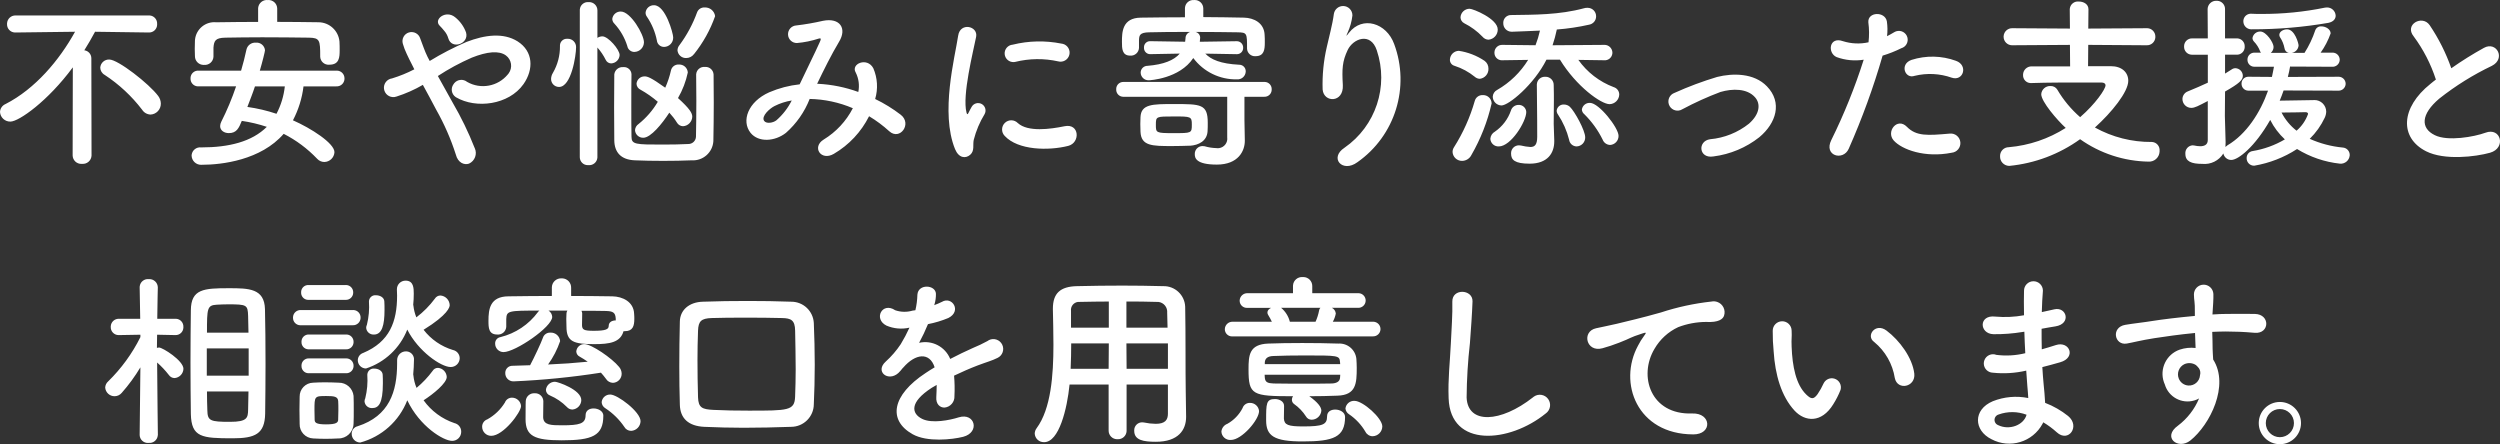 <?xml version="1.0" encoding="UTF-8"?><svg id="b" xmlns="http://www.w3.org/2000/svg" viewBox="0 0 377.776 67.123"><rect x="0" y="0" width="377.776" height="67.123" fill="#333333" stroke="none"/><g id="c"><path id="d" d="m22.764,17.311c.872-.051,1.55-.779,1.54-1.652-.006-.415-.143-.817-.392-1.148-1.372-1.848-6.076-5.516-7.392-5.516-.717-.032-1.327.516-1.372,1.232.015.457.27.873.672,1.092,2.169,1.423,4.081,3.203,5.656,5.264.28.443.764.717,1.288.728Zm-11.788,6.188c.019.718.615,1.285,1.333,1.266.032,0,.063-.003.095-.006.721.065,1.358-.467,1.423-1.188.002-.024.004-.048.005-.072l-.028-14.7c-.003-.611-.458-1.124-1.064-1.2.56-.9,1.12-1.848,1.624-2.8l8.092.112h.028c.667.03,1.232-.487,1.261-1.154.002-.045.001-.089-.001-.134.041-.67-.469-1.247-1.139-1.288-.049-.003-.099-.003-.149,0H2.38c-.696-.03-1.285.509-1.316,1.206-.002.037-.002.074,0,.11-.02.676.512,1.241,1.188,1.261.033,0,.067,0,.1-.001h.028l8.96-.112C8.96,9.111,5.32,13.423.84,15.719c-.488.204-.816.671-.84,1.2.048.827.74,1.469,1.568,1.456,1.288,0,5.684-3.108,9.436-8.2l-.028,13.324ZM41.888,1.267c-.025-.724-.632-1.29-1.356-1.265-.024,0-.048.002-.072.005-.725-.076-1.374.451-1.45,1.176-.003.028-.005.056-.006.084v2.044c-2.128,0-4.228.028-6.328.056-1.616-.157-3.053,1.025-3.21,2.64-.004.044-.008.088-.01.132,0,.448-.028.868-.028,1.26,0,.364.028.728.028,1.092-.003.725.582,1.316,1.307,1.319.031,0,.062,0,.093-.003.716.056,1.341-.48,1.397-1.196.002-.021.003-.043.003-.064v-1.344c.084-1.036.28-1.484,1.792-1.512,1.68-.028,3.612-.056,5.572-.056,2.408,0,4.872.028,7.056.056,1.652.028,1.708.392,1.708,2.828v.056c.029.696.617,1.236,1.313,1.207.029-.001.058-.003.087-.007,1.484,0,1.54-1.12,1.54-2.156,0-.448,0-.924-.028-1.344-.151-1.628-1.501-2.882-3.136-2.912-2.1-.028-4.2-.056-6.272-.056V1.267Zm8.936,11.784c.643.036,1.194-.456,1.231-1.1.002-.033.002-.067.001-.1.009-.641-.503-1.169-1.144-1.178-.029,0-.059,0-.088.002h-11.564c.392-1.316.784-2.912.784-3.08-.065-.7-.686-1.215-1.386-1.149-.005,0-.01,0-.014.001-.657-.044-1.25.395-1.4,1.036-.224,1.064-.5,2.128-.812,3.192h-6.44c-.627-.035-1.164.445-1.199,1.071-.002.035-.002.07-.001.105-.032.631.454,1.168,1.085,1.2.038.002.077.002.115,0h5.684c-.619,1.834-1.367,3.621-2.24,5.348-.104.202-.163.425-.172.652,0,.672.616,1.064,1.316,1.064,1.176,0,1.512-.756,1.96-1.848,1.284.188,2.549.489,3.78.9-2.24,2.24-5.712,3.108-9.912,3.108-.708-.091-1.355.408-1.447,1.116-.005.036-.008.072-.009.108.014.791.667,1.42,1.457,1.406.037,0,.074-.003.111-.006,3,0,8.9-.7,12.348-4.676,1.891.964,3.605,2.242,5.068,3.78.274.298.659.47,1.064.476.824-.011,1.498-.661,1.54-1.484,0-1.344-3.528-3.612-6.272-4.816.839-1.598,1.379-3.336,1.596-5.128h4.96Zm-7.784,0c-.157,1.448-.584,2.854-1.26,4.144-1.431-.481-2.904-.827-4.4-1.036.392-1.036.812-2.072,1.148-3.108h4.512Zm27.384-8.148c-.329-.904-.901-1.7-1.652-2.3-1.4-1.148-3.276.308-2.352,1.26.248.248.482.51.7.784.286.323.497.705.616,1.12.5,1.8,3.188.848,2.688-.86v-.004Zm-4.256,6.58c1.627-1.066,3.341-1.993,5.124-2.772,2.324-.924,4.116-1.092,5.152-.336.866.637,1.051,1.855.414,2.721-.042.057-.087.111-.134.163-1.501,1.813-4.087,2.286-6.132,1.12-.598-.485-1.476-.393-1.961.205-.041.05-.078.103-.111.159-.44.613-.301,1.466.312,1.906.026.019.053.037.08.054,3,1.764,7.952,1.176,10.192-1.988,1.568-2.24,1.484-4.956-.9-6.468-2.156-1.344-4.928-.98-7.7.084-1.924.827-3.786,1.791-5.572,2.884-.112-.224-.224-.448-.336-.644-.448-.9-.728-1.82-1.092-2.744-.216-.727-.981-1.14-1.708-.924s-1.14.981-.924,1.708c.151.529.348,1.045.588,1.54.252.532.5,1.064.756,1.54.14.252.252.5.392.784-1.077.557-2.201,1.017-3.36,1.372-.778.103-1.326.816-1.223,1.594.103.778.816,1.326,1.594,1.223.103-.014.203-.038.301-.074,1.385-.442,2.719-1.033,3.976-1.764.644,1.176,1.344,2.464,2.016,3.752,1.218,2.153,2.213,4.425,2.968,6.78.308,1.232,1.26,1.624,1.988,1.372.887-.405,1.278-1.453.873-2.34-.01-.023-.021-.046-.033-.068-.926-2.347-2.029-4.62-3.3-6.8-.76-1.372-1.544-2.772-2.244-4.036l.004-.004Zm38.7-3.3c1.38-1.72,2.459-3.661,3.192-5.74-.104-.791-.803-1.367-1.6-1.316-.491-.024-.942.27-1.12.728-.643,1.772-1.538,3.441-2.66,4.956-.188.219-.297.495-.308.784.055.691.651,1.213,1.344,1.176.452-.008.875-.225,1.144-.588h.008Zm-4.508-1.092c.77-.016,1.381-.653,1.365-1.422,0-.011,0-.022-.001-.034,0-.56-1.148-4.844-2.884-4.844-.659-.029-1.225.464-1.288,1.12-.003.234.076.462.224.644.725,1.075,1.23,2.284,1.484,3.556.052.562.528.989,1.092.98h.008Zm-4.48.756c.789-.026,1.418-.667,1.428-1.456,0-1.176-2.016-4.648-3.5-4.648-.655-.018-1.215.469-1.288,1.12.009.278.131.54.336.728.882.965,1.541,2.112,1.932,3.36.09.526.55.908,1.084.9l.008-.004Zm5.264,9.184c.427.457.809.954,1.14,1.484.187.337.539.55.924.56.765-.045,1.37-.663,1.4-1.428,0-.56-.364-1.2-2.156-2.828.696-1.203,1.197-2.508,1.484-3.868-.047-.71-.66-1.247-1.37-1.2,0,0-.001,0-.002,0-.56-.031-1.06.351-1.176.9-.199.894-.489,1.765-.864,2.6-2.184-1.568-2.716-1.708-3.108-1.708-.644-.015-1.186.478-1.232,1.12.017.393.256.742.616.9.925.518,1.796,1.128,2.6,1.82-.758,1.288-1.745,2.427-2.912,3.36-.312.208-.509.55-.532.924.037.662.597,1.172,1.26,1.148,1.12-.004,2.828-2.104,3.92-3.784h.008Zm-5.72-5.824c-.033-.624-.567-1.103-1.191-1.07-.023.001-.046.003-.069.006-.667-.055-1.259.427-1.34,1.092,0,1.428-.028,3.22-.028,5.012,0,1.764.028,3.556.028,4.956.028,1.82,1.008,2.94,3.108,3.024,1.288.056,2.772.084,4.256.084,1.512,0,3.024-.028,4.34-.084,1.699.105,3.161-1.187,3.267-2.886.005-.083.007-.167.005-.25.028-1.512.056-3.556.056-5.628,0-1.456-.028-2.912-.028-4.2-.032-.668-.598-1.183-1.266-1.151-.017,0-.033.002-.05.003-.66-.065-1.247.418-1.311,1.077-.002.023-.004.047-.005.071,0,1.092.028,2.52.028,3.976,0,2.044-.028,4.144-.056,5.432-.03.623-.552,1.108-1.176,1.092-1.008.056-2.408.084-3.752.084-4.2,0-4.816,0-4.816-1.2-.028-1.26-.028-2.968-.028-4.676s0-3.444.028-4.732v-.032Zm-7.812,12.572c.013.663.56,1.19,1.223,1.177.03,0,.06-.002.089-.005.672.069,1.273-.419,1.342-1.091.003-.027.005-.054.006-.081V7.179c.503.564.927,1.194,1.26,1.872.148.317.462.523.812.532.691-.024,1.249-.57,1.288-1.26,0-.84-1.736-2.828-2.6-2.828-.268.001-.53.079-.756.224V1.551c-.008-.69-.574-1.243-1.264-1.235-.027,0-.053.001-.08.003-.666-.059-1.253.433-1.312,1.099-.004.044-.005.089-.004.133l-.004,22.228Zm-3.136-10.64c1.848,0,2.576-4.7,2.576-6.02.007-.69-.546-1.255-1.236-1.262-.027,0-.053,0-.08.002-.573-.045-1.075.382-1.12.955-.004.055-.004.11,0,.165.014,1.415-.354,2.808-1.064,4.032-.174.277-.271.597-.28.924-.002.663.533,1.202,1.196,1.204.003,0,.005,0,.008,0Zm39-.476c1.008-2.1,2.128-4.368,3.3-6.328,1.26-2.044.14-3.7-2.408-3.192-1.33.308-2.676.541-4.032.7-.734.04-1.297.667-1.257,1.401.038.711.629,1.265,1.341,1.259,1.122-.097,2.229-.323,3.3-.672.42-.112.336.112.168.5-.784,1.764-2.072,4.312-3.052,6.412-1.582.168-3.13.573-4.592,1.2-3.22,1.428-4.256,4.34-2.828,6.132,1.2,1.484,3.668,1.316,5.348,0,1.584-1.4,2.812-3.156,3.584-5.124,2.244.044,4.459.519,6.524,1.4-1.007,1.956-2.534,3.596-4.412,4.74-1.82,1.12-.42,3.3,1.54,2.156,2.288-1.339,4.138-3.313,5.324-5.684,1.089.653,2.11,1.413,3.048,2.268,1.6,1.456,3.5-1.12,1.736-2.492-1.203-.923-2.498-1.721-3.864-2.38.454-1.534.354-3.179-.28-4.648-.924-1.736-3.444-.672-2.66.644.457.908.595,1.944.392,2.94-1.952-.71-3.998-1.125-6.072-1.232h-.148Zm-3.836,2.52c-.571,1.143-1.36,2.162-2.324,3-.5.392-1.512.56-1.848.084-.476-.7.84-1.876,1.568-2.24.821-.414,1.7-.699,2.608-.844h-.004Zm40.264-5.908c.731.196,1.482-.238,1.678-.969.196-.731-.238-1.482-.969-1.678-.076-.02-.154-.034-.232-.041-2.434-.486-4.946-.43-7.356.164-.726.057-1.267.692-1.21,1.418.057.726.692,1.267,1.418,1.21.062-.005.124-.014.185-.028,2.129-.527,4.351-.553,6.492-.076h-.004Zm1.52,12.768c1.848-.476,1.708-3.444-.56-2.968-2.184.448-5.544.9-7.056-.476-.534-.55-1.412-.564-1.962-.03-.55.534-.564,1.412-.03,1.962,2.016,2.184,6.608,2.268,9.608,1.512Zm-14.816,1.344c.7-.616.364-1.484.532-2.24.35-1.383.907-2.704,1.652-3.92.292-.546.086-1.226-.46-1.519-.533-.285-1.197-.097-1.5.427-.112.2-.42.756-.476.9-.112.252-.224.336-.308-.028-.672-2.6,1.008-9.184,1.456-11.452.308-1.624-2.408-2.24-2.716-.168-.5,3.332-2.716,11.62-.476,17.136.56,1.368,1.596,1.48,2.296.864Zm40.292-15.2c.515.011.942-.397.953-.913,0-.022,0-.045,0-.067.014-.527-.402-.966-.929-.98-.017,0-.034,0-.051,0l-5.572.084c.033-.204.052-.41.056-.616-.002-.417-.293-.777-.7-.868,2.268,0,4.536.028,6.356.056,1.428.028,1.428.14,1.428,2.408v.056c.021.655.569,1.168,1.223,1.148.02,0,.041-.002.061-.004,1.288,0,1.4-.98,1.4-2.072,0-.42,0-.784-.028-1.12-.056-1.848-1.652-2.6-3.108-2.632-1.96-.028-4.06-.084-6.16-.084v-1.316c-.012-.711-.598-1.277-1.309-1.265-.03,0-.061.002-.091.005-.696-.06-1.308.456-1.367,1.151-.003.036-.005.072-.005.109v1.344c-2.3,0-4.536.028-6.664.056-2.828.028-2.856,2.212-2.856,3.668,0,.98,0,2.072,1.26,2.072.679.047,1.267-.465,1.314-1.144,0-.011.001-.021.002-.032v-1.148c.028-.728.084-1.176,1.54-1.2,1.708-.056,3.92-.056,6.188-.056-.426.134-.712.534-.7.98-.005.168-.024.335-.056.5l-5.264-.084h-.028c-.502-.009-.917.391-.927.893,0,.029,0,.058.003.087-.03.51.358.948.868.978.019.001.037.002.056.002h.028l4.452-.084c-.868,1.008-2.436,1.652-4.872,1.848-.568-.004-1.032.454-1.036,1.022,0,.005,0,.009,0,.014.017.652.559,1.167,1.211,1.15.016,0,.033-.001.049-.002.028,0,4.592-.2,6.692-3.36,1.553,2.078,4.014,3.278,6.608,3.22.674.051,1.262-.454,1.313-1.128.002-.024.003-.048.003-.072.017-.539-.406-.99-.946-1.008-.011,0-.023,0-.034,0-2.8-.14-4.284-.784-5.124-1.68l4.732.084h.032Zm1.148,10v-3.564h3c.591.025,1.091-.433,1.116-1.024.001-.032.001-.064,0-.096.028-.591-.429-1.092-1.02-1.12-.033-.002-.067-.002-.1,0h-21.28c-.587-.016-1.077.447-1.093,1.034,0,.029,0,.057.001.086-.031.587.419,1.088,1.006,1.119.029.002.057.002.086.001h15.68v6.128c.111.79-.439,1.52-1.229,1.631-.14.02-.283.019-.423-.003-.599-.017-1.193-.111-1.768-.28-.109-.023-.221-.032-.332-.028-.647.012-1.161.546-1.149,1.192,0,.013,0,.027.001.04,0,.532.14,1.568,3.332,1.568,3.248,0,4.228-2.072,4.228-3.584v-.056l-.056-3.044Zm-8.232,3.836c1.316-.084,2.576-.728,2.66-2.184.028-.42.028-.84.028-1.288,0-2.828-1.036-2.828-5.124-2.828-3.248,0-4.956,0-5.04,1.988,0,.336-.028.672-.028,1.036s.028.756.028,1.148c.084,2.176,1.764,2.176,4.784,2.176.928,0,1.852-.028,2.692-.056v.008Zm.28-3.192c0,1.288-.028,1.288-2.772,1.288-2.66,0-2.66-.056-2.66-1.26,0-1.26.028-1.26,2.688-1.26,2.632-.008,2.744.02,2.744,1.224v.008Zm25.028,5.676c5.699-3.998,7.978-11.342,5.544-17.864-1.148-3.164-4.788-4.312-6.832-1.68-.28.364-.56.728-.2-.028.381-.822.627-1.7.728-2.6.009-.779-.615-1.417-1.394-1.426-.694-.008-1.29.49-1.406,1.174-.224,1.708-.756,3.556-1.064,4.984-.493,2.118-.707,4.291-.636,6.464.168,2.016,3.192,2.044,3.052-.672-.14-2.436-.084-3.584.728-5.292.812-1.736,3.472-2.772,4.4.028,1.838,5.447-.15,11.454-4.876,14.728-2.352,1.54-.308,3.864,1.956,2.184Zm37.24-15.4c.636.071,1.21-.387,1.281-1.023.005-.042.007-.083.007-.125-.01-.663-.556-1.192-1.218-1.181-.033,0-.065.002-.098.005l-7.728.056c.261-.78.476-1.575.644-2.38,1.64-.124,3.268-.367,4.872-.728.617-.1,1.069-.635,1.064-1.26.009-.702-.553-1.279-1.255-1.289-.02,0-.041,0-.061,0-.161-.008-.321.011-.476.056-3.808,1.036-7.616.98-11.06,1.036-.64-.011-1.167.5-1.178,1.14,0,.031,0,.062.002.092-.018.693.529,1.271,1.222,1.289.031,0,.063,0,.094-.001h.084c1.148-.056,2.576-.084,4.144-.168-.169.753-.393,1.492-.672,2.212l-4.984-.056c-.64-.035-1.188.456-1.222,1.096-.001.027-.002.053-.002.08-.019.616.464,1.131,1.08,1.151.04.001.08,0,.12-.003h.028l3.864-.056c-1.156,1.878-2.763,3.438-4.676,4.536-.396.197-.654.594-.672,1.036.019.719.597,1.297,1.316,1.316,1.092,0,4.9-3.136,6.8-6.916h2.044c2.464,4.032,6.216,6.72,7.5,6.72.794-.023,1.433-.662,1.456-1.456.002-.519-.341-.976-.84-1.12-2.151-.809-4.01-2.242-5.34-4.116l3.836.056h.024Zm.924,12.8c.731-.037,1.302-.644,1.292-1.376,0-1.232-2.968-4.984-4.312-4.984-.608-.034-1.142.401-1.232,1.004.015.275.148.53.364.7,1.131,1.117,2.067,2.415,2.772,3.84.176.472.617.792,1.12.812l-.004.004Zm-18.364-15.908c.797-.069,1.407-.74,1.4-1.54,0-1.624-3.724-3.136-4.256-3.136-.725.002-1.324.565-1.372,1.288.003.381.22.729.56.9,1.032.518,1.968,1.208,2.768,2.04.221.273.549.437.9.448Zm13.3,16.128c.742-.015,1.331-.629,1.316-1.371,0-.002,0-.003,0-.005,0-1.036-1.6-3.948-2.324-4.62-.238-.215-.547-.335-.868-.336-.562-.046-1.059.364-1.12.924.002.212.072.419.2.588.771,1.165,1.339,2.453,1.68,3.808.075.564.547.992,1.116,1.012Zm-5.992-9.268c.056,3.668.056,7.812.056,7.812,0,1.232-.392,1.54-1.036,1.54-.482-.032-.96-.107-1.428-.224-.101-.023-.205-.033-.308-.028-.654.003-1.181.536-1.178,1.19,0,.024,0,.047.002.07,0,.924.532,1.512,2.8,1.512,2.744,0,3.724-1.624,3.724-3.36v-.14c-.028-.98-.084-2.072-.084-2.52,0-1.232.028-2.156.028-3.5,0-.644,0-1.4-.028-2.352.02-.676-.512-1.241-1.188-1.261-.033-.001-.067,0-.1.001-.662-.033-1.226.476-1.259,1.138-.002.031-.002.063-.001.094v.028Zm-8.6-.952c.764-.101,1.324-.77,1.288-1.54.007-.464-.213-.903-.588-1.176-1.17-.785-2.499-1.301-3.892-1.512-.734.019-1.325.61-1.344,1.344-.011.434.28.817.7.924,1.111.357,2.146.917,3.052,1.652.215.198.496.307.788.308h-.004Zm2.86,10.22c1.82,0,4.144-3.752,4.144-5.208-.031-.619-.557-1.097-1.176-1.068-.533.002-1.001.356-1.148.868-.446,1.285-1.289,2.395-2.408,3.168-.406.219-.671.632-.7,1.092.041.671.616,1.184,1.288,1.148Zm-4.144,1.288c1.399-2.428,2.428-5.052,3.052-7.784-.006-.702-.579-1.268-1.282-1.262-.021,0-.041,0-.062.002-.554-.027-1.053.333-1.2.868-.706,2.471-1.762,4.828-3.136,7-.146.215-.224.468-.224.728.043.766.685,1.36,1.452,1.344.598-.012,1.138-.358,1.4-.896Zm43.512-2.688c2.548-2.128,3.5-5.236,1.148-7.672-1.96-2.044-5.18-2.016-7.532-1.428-2.198.659-4.349,1.463-6.44,2.408-.72.25-1.1,1.037-.85,1.757.25.72,1.037,1.1,1.757.85.103-.036.201-.084.293-.143,1.854-.991,3.772-1.86,5.74-2.6,1.82-.532,4.032-.56,5.236.812.84.952.756,2.492-.924,3.976-1.687,1.343-3.732,2.161-5.88,2.352-1.932.28-1.708,2.968.5,2.6,2.539-.32,4.943-1.327,6.952-2.912Zm29.064-8.988c1.764.588,2.52-1.876.644-2.548-2.163-.79-4.526-.839-6.72-.14-1.848.644-.98,2.94.476,2.408,1.854-.451,3.8-.354,5.6.28Zm0,11.34c.799-.078,1.383-.79,1.305-1.589s-.79-1.383-1.589-1.305c-.027.003-.053.006-.08.01-3.276.28-4.984.42-6.412-1.036-1.456-1.484-3.192.728-1.988,2.072,1.232,1.372,4.704,2.66,8.764,1.848Zm-10.444-14.672c.973-.293,1.919-.668,2.828-1.12.709-.205,1.118-.945.913-1.654s-.945-1.118-1.654-.913c-.124.036-.242.089-.351.159-.336.2-.672.392-1.064.588.089-.745.08-1.498-.028-2.24-.28-1.54-2.912-1.456-2.8.14.135,1.003.144,2.019.028,3.024-1.28.284-2.613.226-3.864-.168-2.1-.756-2.38,1.792-.952,2.408,1.307.477,2.714.612,4.088.392-1.324,4.169-2.962,8.231-4.9,12.152-1.176,2.376,1.792,3.192,2.632,1.316,2.026-4.573,3.738-9.278,5.124-14.084Zm39.872-1.568c.696.045,1.297-.483,1.342-1.179.002-.036.003-.073.002-.109.015-.697-.538-1.275-1.235-1.29-.036,0-.073,0-.109.002l-8.792.056.028-2.912c0-.784-.728-1.176-1.456-1.176-.675-.079-1.286.404-1.365,1.079-.004.032-.006.065-.007.097l.028,2.912-8.652-.056c-.71-.046-1.323.491-1.369,1.201-.002.029-.003.058-.003.087-.002.711.574,1.289,1.285,1.291.029,0,.058,0,.087-.003l8.652-.056.028,3.248h-5.8c-.705-.02-1.293.536-1.312,1.241,0,.026,0,.053,0,.079-.019.644.487,1.182,1.132,1.201.033,0,.067,0,.1-.001h.056c2.38-.084,5.18-.084,7.5-.084h3.032c.42,0,.644.168.644.42,0,.588-1.54,2.828-3.836,4.816-1.364-1.187-2.527-2.586-3.444-4.144-.214-.365-.613-.581-1.036-.56-.724-.037-1.345.51-1.4,1.232,0,1.12,2.408,3.92,3.7,5.1-2.591,1.648-5.541,2.647-8.6,2.912-.728-.002-1.319.587-1.321,1.315,0,.018,0,.035,0,.053-.031.773.57,1.424,1.343,1.455.019,0,.038.001.057.001,3.857-.377,7.546-1.768,10.692-4.032,3.025,2.143,6.626,3.324,10.332,3.388.874.053,1.625-.613,1.678-1.487.003-.046.004-.092.002-.137.068-.673-.422-1.274-1.095-1.343-.026-.003-.051-.004-.077-.005-3.007.028-5.97-.725-8.6-2.184,2.52-2.268,5.04-5.376,5.04-7.056,0-1.288-.98-2.212-2.632-2.212h-3.444l.028-3.22,8.796.06Zm27.5-3.388c.784-.168,1.092-.616,1.092-1.092-.036-.698-.618-1.242-1.316-1.232-.103-.005-.207.005-.308.028-3.169.649-6.397.968-9.632.952-.5,0-.952,0-1.4-.028h-.064c-.618-.059-1.168.394-1.227,1.013-.004.045-.006.09-.005.135-.002.663.534,1.201,1.197,1.203.03,0,.061,0,.091-.003,3.877.01,7.747-.317,11.568-.976h.004Zm1.452,10.248c.585.047,1.098-.389,1.145-.974.002-.021.003-.041.003-.062,0-.59-.479-1.068-1.069-1.067-.026,0-.053.001-.079.003l-7.588.028c.14-.532.252-1.064.336-1.568l6.328.028c.592.055,1.116-.38,1.171-.971.003-.031.004-.062.005-.093-.004-.594-.489-1.073-1.083-1.069-.031,0-.062.002-.093.005h-1.708c.637-.894,1.146-1.873,1.512-2.908,0-.616-.728-1.064-1.4-1.064-.405-.033-.782.207-.924.588-.399,1.201-.944,2.348-1.624,3.416h-1.932c.565-.085.995-.55,1.036-1.12,0-.28-.56-2.436-1.736-2.436-.56,0-1.176.336-1.176.84.002.13.041.256.112.364.331.501.559,1.062.672,1.652.039.349.3.632.644.7h-2.716c.265-.224.418-.553.42-.9,0-.644-1.12-2.324-1.988-2.324-.59-.023-1.105.397-1.2.98.005.199.085.389.224.532.403.418.717.914.924,1.456.03.084.078.16.14.224h-.952c-.571-.032-1.059.405-1.091.976-.002.029-.002.059-.001.088-.017.571.433,1.048,1.004,1.065.029,0,.059,0,.088-.001h2.912c-.084.5-.2,1.008-.308,1.54l-3.528-.028c-.563-.024-1.039.414-1.063.977,0,.02-.001.039,0,.059-.02.567.423,1.044.991,1.064.024,0,.049,0,.073,0h2.94c-1.176,3.332-3.276,6.58-6.132,8.26-.108.077-.211.161-.308.252.023-.233.033-.466.028-.7-.028-.98-.112-3.528-.112-3.976,0-.42.028-1.848.028-3.7,2.156-1.232,2.688-1.736,2.688-2.38-.01-.619-.501-1.123-1.12-1.148-.212.002-.419.072-.588.2-.336.224-.644.42-.98.616v-2.856h1.736c.647.033,1.199-.464,1.232-1.111.002-.04.002-.081,0-.121.033-.647-.464-1.199-1.111-1.232-.04-.002-.081-.002-.121,0h-1.74V1.435c.043-.683-.476-1.271-1.158-1.315-.043-.003-.086-.003-.13-.001-.708-.033-1.31.514-1.343,1.222-.001.031-.002.063,0,.094l.028,4.368h-2.352c-.656-.024-1.208.488-1.232,1.144-.001.029-.001.058,0,.088-.024.656.488,1.208,1.144,1.232.029.001.058.001.088,0h2.356v4.228c-.924.448-1.9.84-3.024,1.316-.48.181-.801.635-.812,1.148,0,.739.597,1.34,1.336,1.344.532,0,1.036-.28,2.492-1.036v5.908c0,.728-.56.924-1.148.924-.303-.006-.605-.043-.9-.112-.079-.022-.162-.032-.244-.028-.649.044-1.139.606-1.095,1.255,0,.012.002.024.003.037,0,1.148.9,1.512,2.548,1.512,1.278.134,2.519-.478,3.192-1.572.112.573.616.985,1.2.98,1.036,0,3.556-1.96,5.88-6.048.554,1.105,1.304,2.101,2.212,2.94-1.501.884-3.153,1.482-4.872,1.764-.527.073-.915.532-.9,1.064-.018.616.467,1.13,1.083,1.148.022,0,.043,0,.065,0,2.305-.39,4.506-1.248,6.468-2.52,1.968,1.208,4.18,1.964,6.476,2.212.748.069,1.41-.482,1.479-1.23.003-.029.004-.057.005-.086-.001-.597-.468-1.088-1.064-1.12-1.721-.165-3.403-.609-4.98-1.316.939-.922,1.707-2.002,2.268-3.192.137-.289.213-.604.224-.924-.016-.98-.822-1.761-1.802-1.746-.053,0-.106.004-.158.01-.448,0-3.472.056-5.068.084.224-.5.392-1.008.588-1.54l8.228.028Zm-6.272,6.052c-.947-.739-1.721-1.675-2.268-2.744,1.54,0,3.416-.056,3.584-.056s.42.028.42.28c-.352.976-.95,1.844-1.736,2.52Zm21.056-7.728c-.28.2-.532.42-.812.644-4.536,3.612-4.7,8.148-.672,10.192,2.772,1.4,7.448.84,9.66.224,2.492-.7,1.652-3.92-.7-3.024-1.68.616-5.684,1.344-7.644.364-2.184-1.064-2.1-3.164.672-5.516,2.458-1.943,5.125-3.605,7.952-4.956,2.156-1.092.7-3.78-1.2-2.716-1.697.936-3.342,1.965-4.928,3.08-.807-2.306-1.908-4.499-3.276-6.524-1.12-1.6-3.864-.084-2.408,1.708,1.464,1.978,2.597,4.18,3.356,6.52v.004ZM28.84,62.563c.084,3.528,1.652,3.668,6.328,3.668,3.36,0,4.844-.644,4.9-3.724.028-2.268.056-4.872.056-7.476,0-3-.028-5.964-.084-8.316-.084-3.136-2.436-3.164-5.46-3.164-3.78,0-5.712.112-5.74,3.332-.028,2.24-.056,5.068-.056,7.9,0,2.792.028,5.592.056,7.776v.004Zm-4.984,3.164s-.084-6.58-.112-10.948c.645.569,1.236,1.197,1.764,1.876.194.291.518.469.868.476.739-.056,1.319-.659,1.344-1.4,0-1.232-3.136-3.22-3.7-3.22-.105.005-.208.024-.308.056,0-.616.028-1.288.028-1.988l2.744.056h.028c.644.02,1.182-.486,1.201-1.13.001-.034,0-.068-.001-.102.033-.647-.464-1.199-1.111-1.232-.04-.002-.081-.002-.121,0h-2.716c.028-2.52.084-4.732.084-4.732v-.028c-.02-.703-.607-1.256-1.31-1.235-.021,0-.042.002-.062.003-.682-.072-1.293.423-1.365,1.105-.004.042-.007.084-.007.127v.028l.084,4.732h-3.192c-.662-.033-1.226.476-1.259,1.138-.002.031-.002.063-.001.094-.024.656.488,1.208,1.144,1.232.029.001.058.001.088,0h.028l3.22-.056v.364c-1.239,2.487-2.886,4.749-4.872,6.692-.269.234-.431.568-.448.924.053.747.679,1.324,1.428,1.316.411-.004.799-.186,1.064-.5,1.06-1.198,2.006-2.492,2.828-3.864l-.112,10.22v.02c.027.68.601,1.21,1.281,1.183.03-.001.061-.004.091-.007.686.069,1.298-.43,1.367-1.116.002-.02.004-.04.005-.06l.008-.024Zm7.42-15.456c0-3.7.028-4.144,1.484-4.228.532-.028,1.12-.056,1.708-.056,2.828,0,2.968.084,3.024,1.736.028.756.028,1.624.056,2.548h-6.272Zm6.3,6.5h-6.328v-4.12h6.328v4.12Zm-.028,2.38c-.028.98-.028,1.932-.056,2.772-.028,1.2-.112,1.82-2.716,1.82-3,0-3.416-.14-3.444-1.736-.028-.84-.056-1.82-.056-2.856h6.272Zm24.892-13.076c.057-.568.085-1.138.084-1.708,0-.84-.028-1.96-1.232-1.96-.718-.009-1.307.566-1.316,1.284,0,.011,0,.021,0,.032v.056c0,.308.028.616.028.9,0,3.92-1.12,6.972-5.124,8.652-.476.154-.801.592-.812,1.092-.007.688.544,1.251,1.232,1.26,2.854-.93,5.144-3.087,6.244-5.88,1.652,3.276,5.1,5.656,6.552,5.656.745.012,1.36-.582,1.372-1.328,0-.005,0-.011,0-.016-.012-.603-.444-1.116-1.036-1.232-1.756-.533-3.302-1.6-4.424-3.052,3.724-2.3,3.948-3.444,3.948-3.724-.028-.771-.631-1.398-1.4-1.456-.344.002-.662.182-.84.476-.795,1.071-1.737,2.023-2.8,2.828-.231-.574-.382-1.177-.448-1.792l-.028-.088Zm-5.936,4.48c1.232,0,1.6-1.456,1.6-3.7,0-.448,0-.9-.028-1.316-.028-.588-.644-.924-1.26-.924-.523-.061-.997.314-1.058.838-.004.038-.007.076-.006.114.082,1.176-.022,2.357-.308,3.5-.074.148-.112.311-.112.476.049.6.571,1.049,1.172,1.008v.004Zm-4.28-5.244c.603.03,1.117-.435,1.147-1.038.001-.027.002-.054.001-.082.015-.604-.462-1.106-1.066-1.121-.027,0-.054,0-.082.001h-5.6c-.591-.028-1.092.429-1.12,1.02-.002.033-.002.067,0,.1-.028.591.429,1.092,1.02,1.12.033.002.067.002.1,0h5.6Zm7.784,9.156v.448c0,4.256-1.176,7.952-5.964,9.492-.533.123-.908.601-.9,1.148-.005.718.57,1.306,1.288,1.316,3.252-.874,5.893-3.245,7.112-6.384,1.876,3.948,5.46,6.132,6.776,6.132.752.006,1.366-.598,1.373-1.349,0-.017,0-.034,0-.051.003-.621-.429-1.158-1.036-1.288-1.872-.632-3.498-1.837-4.648-3.444,1.484-.952,3.5-2.6,3.5-3.528-.035-.722-.596-1.307-1.316-1.372-.332-.009-.643.162-.812.448-.706.953-1.524,1.818-2.436,2.576-.253-.597-.414-1.23-.476-1.876,0-.056-.028-.112-.028-.168.056-.7.112-1.4.112-2.128.08-.658-.389-1.256-1.047-1.335-.051-.006-.102-.009-.153-.009-.731-.011-1.333.573-1.344,1.304,0,.013,0,.027,0,.04v.028Zm-6.72-5.32c.623.038,1.16-.436,1.198-1.06.002-.029.002-.059.002-.088.019-.616-.464-1.131-1.08-1.151-.04-.001-.08,0-.12.003h-7.812c-.623-.038-1.16.436-1.198,1.06-.002.029-.002.059-.002.088-.019.616.464,1.131,1.08,1.151.04.001.08,0,.12-.003h7.812Zm-1.008,3.64c.603.03,1.117-.435,1.147-1.038.001-.027.002-.054.001-.082.015-.604-.462-1.106-1.066-1.121-.027,0-.054,0-.082.001h-5.6c-.591-.028-1.092.429-1.12,1.02-.002.033-.002.067,0,.1-.028.591.429,1.092,1.02,1.12.033.002.067.002.1,0h5.6Zm3.976,8.876c.924,0,1.6-.644,1.6-3.724,0-.448,0-.9-.028-1.316-.028-.588-.644-.924-1.26-.924-.523-.061-.997.314-1.058.838-.004.038-.007.076-.006.114.082,1.185-.022,2.375-.308,3.528-.074.148-.112.311-.112.476.049.598.569,1.047,1.168,1.008h.004Zm-3.976-5.264c.603.03,1.117-.435,1.147-1.038.001-.027.002-.054.001-.082.015-.604-.462-1.106-1.066-1.121-.027,0-.054,0-.082.001h-5.6c-.591-.028-1.092.429-1.12,1.02-.002.033-.002.067,0,.1-.028.591.429,1.092,1.02,1.12.033.002.067.002.1,0h5.6Zm1.148,7.616c.028-.616.028-1.344.028-2.072s0-1.484-.028-2.128c-.122-1.141-1.092-2.003-2.24-1.988-.644-.028-1.4-.056-2.128-.056-.616,0-1.2.028-1.736.056-1.151.022-2.066.972-2.044,2.123v.005c0,.616-.028,1.288-.028,1.96,0,.7.028,1.4.028,2.128-.044,1.178.876,2.168,2.054,2.211.006,0,.012,0,.018,0,.56.028,1.2.056,1.848.056s1.316-.028,1.9-.056c1.251.032,2.291-.956,2.323-2.207,0-.011,0-.022,0-.033h.004Zm-2.324-.588c-.028.42-.252.7-1.848.7-1.568,0-1.68-.308-1.708-.672,0-.42-.028-.952-.028-1.456,0-2.128,0-2.156,1.792-2.156,1.2,0,1.736.084,1.792.756.028.392.028.924.028,1.428s-.008,1.008-.032,1.4h.004Zm34.636-16.492c-.092.131-.141.288-.14.448-.024.27-.033.541-.028.812,0,.5.028.98.028,1.176,0,2.268,1.092,2.632,4.172,2.632,2.352,0,3.976-.252,4.452-1.96h.2c1.2,0,1.428-.784,1.428-1.848,0-.224,0-.42-.028-.756-.056-1.848-1.764-2.632-3.276-2.66-2.072-.028-4.144-.056-6.244-.056v-1.232c.024-.765-.576-1.405-1.342-1.429-.038-.001-.076,0-.114.001-.764-.039-1.416.549-1.455,1.314-.002.038-.002.076-.001.114v1.232c-2.212,0-4.4.028-6.58.056-2.772.028-3,1.932-3,3.7,0,1.064.028,2.072,1.344,2.072.683.058,1.283-.449,1.341-1.132.001-.015.002-.029.003-.044v-1.152c.056-1.26.28-1.288,5.012-1.288-.088.06-.164.136-.224.224-1.387,1.881-3.388,3.218-5.656,3.78-.481.072-.83.494-.812.98-.007.703.557,1.279,1.26,1.288,1.792,0,7.364-3.808,7.364-5.32-.018-.39-.228-.747-.56-.952h2.856Zm9.632,18.172c.782-.039,1.402-.673,1.424-1.456,0-1.428-3.5-4.032-4.564-4.032-.674-.026-1.251.477-1.316,1.148.017.383.228.732.56.924,1.125.738,2.096,1.689,2.856,2.8.205.381.603.618,1.036.616h.004Zm-4.564-8.792c.269.294.521.602.756.924.226.371.626.601,1.06.612.747-.03,1.332-.653,1.316-1.4-.009-.371-.148-.728-.392-1.008-1.064-1.316-4.172-3.444-5.236-3.444-.644-.015-1.186.478-1.232,1.12.018.34.223.642.532.784.364.224.784.448,1.2.756-1.988.2-3.948.336-5.992.42.777-1.08,1.39-2.269,1.82-3.528-.06-.763-.721-1.336-1.484-1.288-.508-.023-.968.299-1.12.784-.252.728-1.372,3.108-1.932,4.144-.868.028-1.736.056-2.66.084-.587-.016-1.077.447-1.093,1.034,0,.029,0,.057.001.086-.008.673.531,1.226,1.204,1.234.028,0,.056,0,.084-.002,4.409-.191,8.804-.629,13.164-1.312h.004Zm-4.312,5.572c.749-.06,1.33-.677,1.344-1.428,0-1.568-3.556-2.772-3.976-2.772-.706-.002-1.299.53-1.372,1.232.015.38.258.712.616.84.955.407,1.82.996,2.548,1.736.21.244.514.387.836.392h.004Zm4.676.924c0-.672-.756-1.092-1.484-1.092-.616,0-1.2.308-1.2,1.036,0,1.288-.952,1.512-3.556,1.512-1.68,0-2.8-.028-2.856-1.2,0-.308.028-1.848.028-2.464-.029-.68-.604-1.207-1.284-1.178-.011,0-.021.001-.032.002-.691-.05-1.292.47-1.342,1.162,0,.013-.002.026-.002.038,0,.112-.028.308-.028,2.716,0,2.548,1.344,3.192,5.46,3.192,4.612,0,6.292-.672,6.292-3.724h.004Zm-12.436-1.46c-.059-.713-.656-1.261-1.372-1.26-.472-.003-.896.287-1.064.728-.65,1.066-1.567,1.944-2.66,2.548-.476.165-.792.617-.784,1.12,0,.758.614,1.372,1.372,1.372h0c1.82.004,4.508-3.552,4.508-4.508Zm14.308-12.932c-.56,0-1.064.252-1.064.84,0,.5-.476.728-2.24.728-1.54,0-1.764-.168-1.792-.84,0-.28.028-1.092.028-1.792-.007-.137-.046-.271-.112-.392,1.288,0,2.548,0,3.668.028,1.092.028,1.456.224,1.512,1.148v.28Zm29.932,12.656c.084-1.848.14-3.864.14-5.964s-.056-4.256-.14-6.3c-.096-1.802-1.583-3.216-3.388-3.22-2.24-.084-4.424-.112-6.552-.112-2.324,0-4.62.028-6.832.112-2.072.056-3.444,1.26-3.472,3-.056,2.3-.084,4.564-.084,6.776,0,1.988.028,3.921.084,5.8.056,2.044,1.288,3.22,3.7,3.332,1.96.084,3.92.14,5.936.14,2.352,0,4.732-.056,7.168-.14,1.895.002,3.433-1.529,3.44-3.424Zm-2.828-1.12c-.084,2.096-1.036,2.096-7.024,2.096-1.848,0-3.64-.028-5.292-.112-1.708-.084-2.3-.308-2.352-1.9-.056-1.876-.084-3.752-.084-5.628,0-1.456.028-2.94.084-4.452.056-1.428.476-1.848,2.072-1.9,1.54-.056,3.248-.056,5.068-.056,1.792,0,3.668,0,5.544.056,1.372.028,1.96.308,1.988,1.9.028,1.764.084,3.78.084,5.852-.004,1.4-.032,2.8-.088,4.14v.004Zm21.056-13.944c.159-.526.234-1.074.224-1.624-.056-1.372-2.688-1.54-2.8.14-.021.792-.123,1.58-.304,2.352-.14.028-.308.028-.42.056-.862.257-1.782.237-2.632-.056-1.96-1.316-3.332,1.316-1.316,2.324,1.096.466,2.311.573,3.472.308-.388.856-.828,1.689-1.316,2.492-.644.968-1.405,1.852-2.268,2.632-1.68,1.512.364,3.108,1.9,1.736.234-.225.449-.469.644-.728l.112-.112c1.82-2.1,3.976-2.38,4.732-.028-.532.308-.98.616-1.372.868-5.068,3.332-5.74,7.112-1.96,9.24,2.184,1.232,5.992.812,7.644.392,2.576-.672,1.792-3.7-.672-2.94-1.316.42-4.06.98-5.544.224-1.568-.784-1.988-2.464,1.484-4.7.224-.14.476-.28.728-.42,0,.588-.028,1.232-.056,1.82-.084,1.092.56,1.624,1.26,1.6.88-.093,1.532-.861,1.48-1.744.052-1.027.033-2.056-.056-3.08,1.12-.532,2.38-1.092,3.556-1.54,1.484-.56,2.128-.7,3.024-1.148.743-.358,1.055-1.25.697-1.993s-1.25-1.055-1.993-.697c-.095.046-.185.101-.268.166-.708.386-1.437.732-2.184,1.036-1.092.476-2.268,1.064-3.416,1.652-.756-1.856-2.748-2.888-4.7-2.436.498-.916.945-1.859,1.34-2.824,1.056-.203,2.088-.514,3.08-.928,2.072-1.036.56-3.36-.98-2.436-.381.192-.774.359-1.176.5l.056-.104Zm35.28,16.492c0,.952-.42,1.54-1.848,1.54-.593-.009-1.184-.076-1.764-.2-.092-.022-.186-.031-.28-.028-.663-.002-1.201.534-1.203,1.197,0,.03,0,.061.003.091,0,1.428,1.428,1.652,3.276,1.652,3.388,0,4.564-1.792,4.564-3.752v-.052l-.056-3.836c-.056-3.08,0-8.652-.084-12.768-.069-1.775-1.557-3.162-3.332-3.108-2.212-.056-4.2-.084-6.16-.084-2.24,0-4.452.028-6.86.084-2.548.056-3.64,1.092-3.64,3.416v.084c.028,1.54.084,3.388.084,5.376,0,4.536-.364,9.66-2.548,12.6-.175.235-.273.519-.28.812.046.747.681,1.319,1.428,1.288,2.24,0,3.472-5.012,3.836-8.708h5.904v6.944c-.015.713.552,1.304,1.265,1.318.036,0,.071,0,.107-.002.708.033,1.31-.514,1.343-1.222.001-.031.002-.063,0-.094v-6.944h6.244v4.396Zm-6.272-12.992v-3.948c1.512,0,3.024,0,4.536.056.825-.072,1.552.539,1.624,1.365.007.086.007.173,0,.259.028.672.028,1.456.056,2.268h-6.216Zm6.272,6.216h-6.244l-.028-3.836h6.272v3.836Zm-8.932-6.216h-5.712v-2.52c-.09-.666.377-1.279,1.043-1.369.1-.013.201-.015.301-.003,1.484-.028,2.94-.056,4.368-.056v3.948Zm-.028,6.216h-5.74c.056-1.288.084-2.6.084-3.836h5.684l-.028,3.836Zm39.928-4.9c.611.026,1.127-.448,1.153-1.059s-.448-1.127-1.059-1.153c-.031-.001-.063-.001-.094,0h-6.048c.214-.384.365-.8.448-1.232-.028-.373-.252-.704-.588-.868h3.948c.611.026,1.127-.448,1.153-1.059.026-.611-.448-1.127-1.059-1.153-.031-.001-.063-.001-.094,0h-6.916v-1.092c-.002-.746-.608-1.35-1.354-1.348-.034,0-.068.001-.102.004-.744-.058-1.394.498-1.452,1.242-.003.034-.004.068-.004.102v1.092h-6.86c-.633-.029-1.17.461-1.199,1.095,0,.018-.001.035-.001.053.009.6.502,1.079,1.102,1.07.033,0,.066-.002.098-.006h3.556c-.336.168-.56.392-.56.7-.001.152.048.299.14.42.195.317.372.644.532.98h-5.908c-.633-.029-1.17.461-1.199,1.095,0,.018-.001.035-.001.053.009.6.502,1.079,1.102,1.07.033,0,.066-.002.098-.006h21.168Zm-.028,15.092c.803-.027,1.444-.68,1.456-1.484,0-1.26-2.94-3.864-4.2-3.864-.688-.039-1.289.464-1.372,1.148.033.356.23.677.532.868,1.019.689,1.871,1.598,2.492,2.66.209.411.631.671,1.092.672Zm-9.576-6.048c1.428,0,2.856-.028,4.256-.084,2.828-.084,2.912-1.876,2.912-4.2,0-.476-.028-.98-.056-1.372-.142-1.371-1.34-2.386-2.716-2.3-1.652-.056-3.584-.084-5.46-.084s-3.7.028-5.152.084c-2.856.116-2.968,1.736-2.968,3.896,0,3.892.56,4.06,6.72,4.06-.11.156-.168.342-.168.532-.002.258.124.501.336.648.713.502,1.322,1.138,1.792,1.872.174.315.508.507.868.5.766-.014,1.396-.608,1.456-1.372,0-.528-.504-1.228-1.82-2.18Zm5.4,3.108c0-.672-.756-1.092-1.484-1.092-.644,0-1.232.308-1.232,1.036,0,1.232-.644,1.512-3.612,1.512-2.268,0-2.856-.224-2.912-1.2,0-.308.028-1.12.028-1.9,0-.672-.7-1.036-1.372-1.036-1.34-.008-1.34.692-1.34,3.212,0,2.352,1.176,3.192,5.516,3.192,4.676,0,6.412-.644,6.412-3.724h-.004Zm-17.248,3.5c1.652,0,4.256-3.052,4.256-4.368-.066-.717-.681-1.257-1.4-1.232-.496-.006-.939.312-1.092.784-.515,1.003-1.316,1.831-2.3,2.38-.502.186-.852.643-.9,1.176.037.734.662,1.3,1.396,1.263.015,0,.03-.002.044-.003h-.004Zm13.524-19.964c-.115.111-.187.26-.2.42-.109.579-.288,1.143-.532,1.68h-3.884c-.208-.821-.668-1.555-1.316-2.1h5.932Zm-8.4,8.512v-.252c.028-.56.364-.952,1.288-.98,1.316-.056,3-.084,4.676-.084,5.1,0,5.32,0,5.4.98,0,.112.028.224.028.336h-11.392Zm11.4,1.6c0,.14-.028.28-.028.42-.028.644-.588.868-1.232.9-1.232.028-2.576.028-3.892.028-1.792,0-3.556,0-4.928-.028-.868-.036-1.26-.176-1.32-.876,0-.14-.028-.28-.028-.448l11.428.004Zm31.052,5.852c.703-.496.87-1.467.374-2.17-.496-.703-1.467-.87-2.17-.374-.047.033-.093.07-.136.108-4.872,3.836-9.856,4.116-10.024.028.021-2.751.188-5.499.5-8.232.14-1.876.336-4.536.392-6.3.056-1.848-3.108-2.016-3.052.056.056,1.736-.14,4.48-.224,6.3-.14,2.968-.448,5.348-.336,8.288.256,7.556,9.216,6.744,14.676,2.292v.004Zm22.26,3.164c2.968.028,2.8-3.276-.14-3.164-6.272.224-8.148-5.656-5.684-9.772.83-1.434,2.081-2.578,3.584-3.276,1.333-.506,2.746-.772,4.172-.784,1.96.112,2.576-.448,2.744-.924.298-.862-.158-1.802-1.02-2.1-.283-.098-.587-.117-.88-.056-2.598.284-5.16.838-7.644,1.652-2.856.812-5.292,1.372-6.664,1.708-.9.224-2.52.532-3.108.672-2.24.476-1.512,3.7.952,3.024.84-.224,1.624-.5,2.52-.84,1.9-.728,1.428-.728,3.528-1.4.532-.168.672-.2.224.392-.342.458-.644.945-.9,1.456-3.052,5.62-.14,13.38,8.316,13.408v.004Zm33.432-9.192c-.28-2.38-2.212-5.012-4.2-6.5-1.68-1.26-3.192.812-1.848,1.736,1.664,1.373,2.768,3.308,3.104,5.44.4,1.932,3.168,1.372,2.944-.676Zm-12.236,4.62c.431-.681.797-1.402,1.092-2.152.213-.73-.206-1.493-.936-1.706-.635-.185-1.313.108-1.612.698-.26.576-.569,1.129-.924,1.652-.616.84-.98.756-1.708.056-1.568-1.512-2.1-4.284-2.212-7.224-.056-1.288.056-1.344,0-2.436-.008-.789-.653-1.422-1.442-1.414s-1.422.653-1.414,1.442h0c-.011,1.038.036,2.075.14,3.108.224,3.528,1.148,6.776,3.164,8.96,1.568,1.68,4.06,1.932,5.852-.98v-.004Zm28.868-10.948c.028,1.092.084,2.184.14,3.248-1.428.353-2.909.438-4.368.252-.716-.28-1.524.074-1.805.79s.074,1.524.79,1.805c.136.053.28.085.427.093,1.705.185,3.429.081,5.1-.308.056.868.112,1.652.168,2.324.056.644.112,1.232.14,1.82-1.791-.361-3.649-.196-5.348.476-3.052,1.288-2.884,4.424-.224,5.74,2.78,1.49,6.241.445,7.732-2.335.038-.07.074-.141.108-.213.729.435,1.414.942,2.044,1.512,1.764,1.624,3.584-.924,1.708-2.464-1.048-.838-2.219-1.508-3.472-1.988-.056-1.008-.14-2.016-.224-2.772-.084-.812-.14-1.68-.2-2.632.812-.2,1.708-.448,2.688-.728,2.492-.7,1.428-3.276-.644-2.6-.756.252-1.456.448-2.128.644-.028-1.036-.028-2.072-.028-3.108.644-.112,1.344-.252,2.1-.364,2.436-.392,1.68-3-.168-2.576-.672.14-1.316.308-1.9.42.028-1.12.084-2.24.168-3.248-.008-.789-.653-1.422-1.442-1.414s-1.422.653-1.414,1.442c-.028.9-.028,2.212,0,3.7-1.431.262-2.891.33-4.34.2-2.548-.308-2.436,2.6-.28,2.66,1.474.017,2.946-.096,4.4-.336l.272-.04Zm.336,12.544c-.42,1.568-2.6,2.408-4.312,1.568-.434-.173-.645-.665-.472-1.099.097-.244.303-.429.556-.501,1.369-.492,2.868-.48,4.228.036v-.004Zm26.068-2.464c-.679,1.631-1.781,3.052-3.192,4.116-2.436,1.736,0,3.724,1.876,2.24,2.968-2.38,5.936-8.316,3.444-12.236-.028-.616-.084-1.2-.084-1.6,0-.812-.028-1.68-.056-2.576.728-.028,1.4-.056,2.044-.056,1.736.028,2.408.028,4.4.2,2.24.168,2.352-2.8,0-2.856-1.9-.028-2.884,0-4.256,0-.616,0-1.344.028-2.156.084,0-.14.028-.28.028-.42.056-.756.14-2.044.112-2.688-.042-.811-.734-1.435-1.545-1.393-.785.041-1.399.691-1.395,1.477,0,.9.168,1.008.14,2.744v.5c-2.464.224-4.984.532-6.384.756-1.176.2-3,.392-4.116.588-2.212.364-1.652,3.164.224,2.828.84-.14,2.156-.5,4.172-.812,1.456-.224,3.78-.56,6.132-.784.028.812.056,1.652.084,2.268-.811-.094-1.634-.008-2.408.252-2.016.704-3.08,2.909-2.376,4.925.04.115.086.228.136.339.56,1.894,2.55,2.976,4.444,2.416.255-.075.5-.179.732-.308v-.004Zm-.028-4.564c.212.312.273.702.168,1.064-.061.918-.853,1.612-1.771,1.552-.652-.043-1.219-.464-1.449-1.076-.306-.813.042-1.726.812-2.128.576-.279,1.256-.237,1.792.112.164.146.314.307.448.48v-.004Zm15.428,8.292c0-1.763-1.429-3.192-3.192-3.192s-3.192,1.429-3.192,3.192,1.429,3.192,3.192,3.192c1.762,0,3.191-1.428,3.192-3.19v-.002Zm-1.064,0c.001,1.175-.95,2.129-2.125,2.131-1.175.001-2.129-.95-2.131-2.125v-.005c.001-1.175.955-2.127,2.131-2.125,1.173.001,2.124.952,2.125,2.125Z" style="fill:#fff;"/></g></svg>